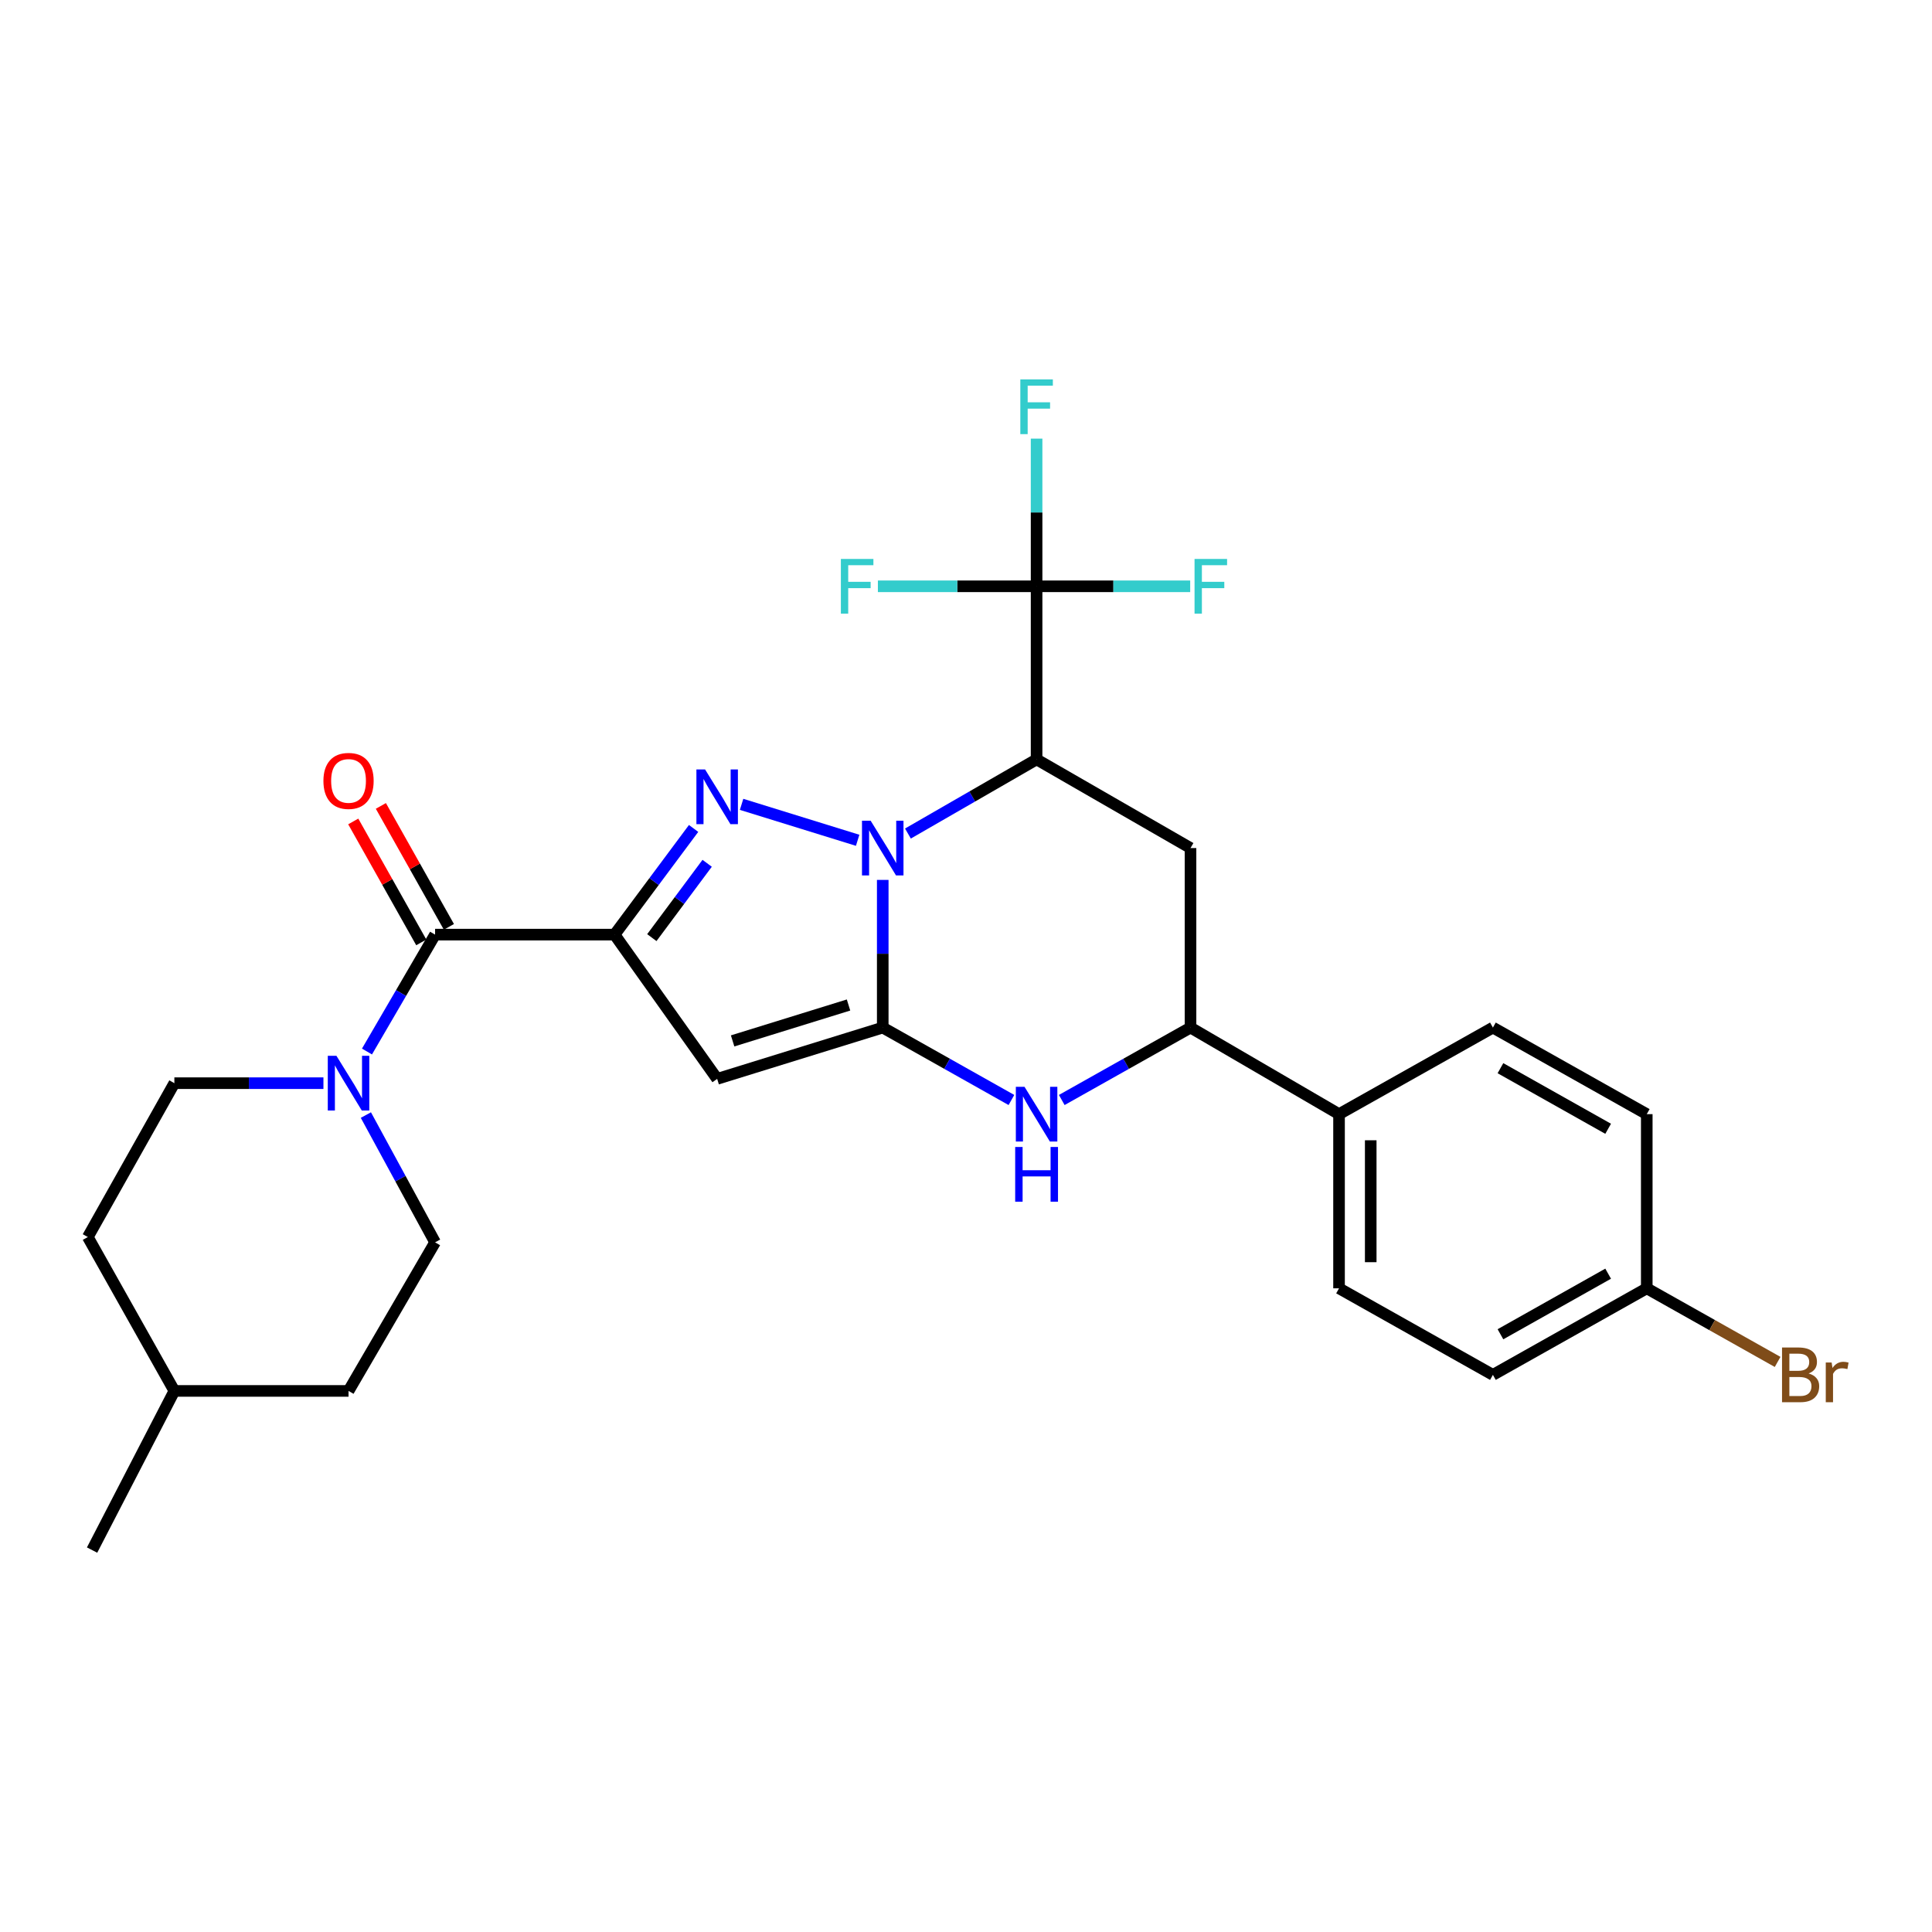 <?xml version='1.0' encoding='iso-8859-1'?>
<svg version='1.1' baseProfile='full'
              xmlns='http://www.w3.org/2000/svg'
                      xmlns:rdkit='http://www.rdkit.org/xml'
                      xmlns:xlink='http://www.w3.org/1999/xlink'
                  xml:space='preserve'
width='1000px' height='1000px' viewBox='0 0 1000 1000'>
<!-- END OF HEADER -->
<rect style='opacity:1.0;fill:#FFFFFF;stroke:none' width='1000' height='1000' x='0' y='0'> </rect>
<path class='bond-0' d='M 456.904,455.437 L 456.904,493.656' style='fill:none;fill-rule:evenodd;stroke:#0000FF;stroke-width:6px;stroke-linecap:butt;stroke-linejoin:miter;stroke-opacity:1' />
<path class='bond-0' d='M 456.904,493.656 L 456.904,531.875' style='fill:none;fill-rule:evenodd;stroke:#000000;stroke-width:6px;stroke-linecap:butt;stroke-linejoin:miter;stroke-opacity:1' />
<path class='bond-2' d='M 443.921,434.934 L 383.844,416.333' style='fill:none;fill-rule:evenodd;stroke:#0000FF;stroke-width:6px;stroke-linecap:butt;stroke-linejoin:miter;stroke-opacity:1' />
<path class='bond-3' d='M 469.942,431.441 L 503.24,412.252' style='fill:none;fill-rule:evenodd;stroke:#0000FF;stroke-width:6px;stroke-linecap:butt;stroke-linejoin:miter;stroke-opacity:1' />
<path class='bond-3' d='M 503.24,412.252 L 536.538,393.063' style='fill:none;fill-rule:evenodd;stroke:#000000;stroke-width:6px;stroke-linecap:butt;stroke-linejoin:miter;stroke-opacity:1' />
<path class='bond-4' d='M 456.904,531.875 L 371.201,558.42' style='fill:none;fill-rule:evenodd;stroke:#000000;stroke-width:6px;stroke-linecap:butt;stroke-linejoin:miter;stroke-opacity:1' />
<path class='bond-4' d='M 439.196,520.188 L 379.203,538.77' style='fill:none;fill-rule:evenodd;stroke:#000000;stroke-width:6px;stroke-linecap:butt;stroke-linejoin:miter;stroke-opacity:1' />
<path class='bond-5' d='M 456.904,531.875 L 490.209,550.614' style='fill:none;fill-rule:evenodd;stroke:#000000;stroke-width:6px;stroke-linecap:butt;stroke-linejoin:miter;stroke-opacity:1' />
<path class='bond-5' d='M 490.209,550.614 L 523.514,569.353' style='fill:none;fill-rule:evenodd;stroke:#0000FF;stroke-width:6px;stroke-linecap:butt;stroke-linejoin:miter;stroke-opacity:1' />
<path class='bond-1' d='M 318.093,483.76 L 338.549,456.281' style='fill:none;fill-rule:evenodd;stroke:#000000;stroke-width:6px;stroke-linecap:butt;stroke-linejoin:miter;stroke-opacity:1' />
<path class='bond-1' d='M 338.549,456.281 L 359.004,428.802' style='fill:none;fill-rule:evenodd;stroke:#0000FF;stroke-width:6px;stroke-linecap:butt;stroke-linejoin:miter;stroke-opacity:1' />
<path class='bond-1' d='M 337.387,485.311 L 351.706,466.076' style='fill:none;fill-rule:evenodd;stroke:#000000;stroke-width:6px;stroke-linecap:butt;stroke-linejoin:miter;stroke-opacity:1' />
<path class='bond-1' d='M 351.706,466.076 L 366.025,446.84' style='fill:none;fill-rule:evenodd;stroke:#0000FF;stroke-width:6px;stroke-linecap:butt;stroke-linejoin:miter;stroke-opacity:1' />
<path class='bond-6' d='M 318.093,483.76 L 225.199,483.76' style='fill:none;fill-rule:evenodd;stroke:#000000;stroke-width:6px;stroke-linecap:butt;stroke-linejoin:miter;stroke-opacity:1' />
<path class='bond-28' d='M 318.093,483.76 L 371.201,558.42' style='fill:none;fill-rule:evenodd;stroke:#000000;stroke-width:6px;stroke-linecap:butt;stroke-linejoin:miter;stroke-opacity:1' />
<path class='bond-7' d='M 536.538,393.063 L 536.538,303.469' style='fill:none;fill-rule:evenodd;stroke:#000000;stroke-width:6px;stroke-linecap:butt;stroke-linejoin:miter;stroke-opacity:1' />
<path class='bond-8' d='M 536.538,393.063 L 616.209,438.954' style='fill:none;fill-rule:evenodd;stroke:#000000;stroke-width:6px;stroke-linecap:butt;stroke-linejoin:miter;stroke-opacity:1' />
<path class='bond-29' d='M 549.564,569.356 L 582.887,550.615' style='fill:none;fill-rule:evenodd;stroke:#0000FF;stroke-width:6px;stroke-linecap:butt;stroke-linejoin:miter;stroke-opacity:1' />
<path class='bond-29' d='M 582.887,550.615 L 616.209,531.875' style='fill:none;fill-rule:evenodd;stroke:#000000;stroke-width:6px;stroke-linecap:butt;stroke-linejoin:miter;stroke-opacity:1' />
<path class='bond-9' d='M 225.199,483.76 L 207.574,514.014' style='fill:none;fill-rule:evenodd;stroke:#000000;stroke-width:6px;stroke-linecap:butt;stroke-linejoin:miter;stroke-opacity:1' />
<path class='bond-9' d='M 207.574,514.014 L 189.948,544.267' style='fill:none;fill-rule:evenodd;stroke:#0000FF;stroke-width:6px;stroke-linecap:butt;stroke-linejoin:miter;stroke-opacity:1' />
<path class='bond-12' d='M 232.348,479.74 L 214.742,448.44' style='fill:none;fill-rule:evenodd;stroke:#000000;stroke-width:6px;stroke-linecap:butt;stroke-linejoin:miter;stroke-opacity:1' />
<path class='bond-12' d='M 214.742,448.44 L 197.137,417.141' style='fill:none;fill-rule:evenodd;stroke:#FF0000;stroke-width:6px;stroke-linecap:butt;stroke-linejoin:miter;stroke-opacity:1' />
<path class='bond-12' d='M 218.051,487.781 L 200.446,456.482' style='fill:none;fill-rule:evenodd;stroke:#000000;stroke-width:6px;stroke-linecap:butt;stroke-linejoin:miter;stroke-opacity:1' />
<path class='bond-12' d='M 200.446,456.482 L 182.841,425.182' style='fill:none;fill-rule:evenodd;stroke:#FF0000;stroke-width:6px;stroke-linecap:butt;stroke-linejoin:miter;stroke-opacity:1' />
<path class='bond-15' d='M 536.538,303.469 L 536.538,265.25' style='fill:none;fill-rule:evenodd;stroke:#000000;stroke-width:6px;stroke-linecap:butt;stroke-linejoin:miter;stroke-opacity:1' />
<path class='bond-15' d='M 536.538,265.25 L 536.538,227.031' style='fill:none;fill-rule:evenodd;stroke:#33CCCC;stroke-width:6px;stroke-linecap:butt;stroke-linejoin:miter;stroke-opacity:1' />
<path class='bond-16' d='M 536.538,303.469 L 576.29,303.469' style='fill:none;fill-rule:evenodd;stroke:#000000;stroke-width:6px;stroke-linecap:butt;stroke-linejoin:miter;stroke-opacity:1' />
<path class='bond-16' d='M 576.29,303.469 L 616.042,303.469' style='fill:none;fill-rule:evenodd;stroke:#33CCCC;stroke-width:6px;stroke-linecap:butt;stroke-linejoin:miter;stroke-opacity:1' />
<path class='bond-17' d='M 536.538,303.469 L 495.467,303.469' style='fill:none;fill-rule:evenodd;stroke:#000000;stroke-width:6px;stroke-linecap:butt;stroke-linejoin:miter;stroke-opacity:1' />
<path class='bond-17' d='M 495.467,303.469 L 454.396,303.469' style='fill:none;fill-rule:evenodd;stroke:#33CCCC;stroke-width:6px;stroke-linecap:butt;stroke-linejoin:miter;stroke-opacity:1' />
<path class='bond-10' d='M 616.209,438.954 L 616.209,531.875' style='fill:none;fill-rule:evenodd;stroke:#000000;stroke-width:6px;stroke-linecap:butt;stroke-linejoin:miter;stroke-opacity:1' />
<path class='bond-13' d='M 167.408,560.652 L 128.83,560.652' style='fill:none;fill-rule:evenodd;stroke:#0000FF;stroke-width:6px;stroke-linecap:butt;stroke-linejoin:miter;stroke-opacity:1' />
<path class='bond-13' d='M 128.83,560.652 L 90.252,560.652' style='fill:none;fill-rule:evenodd;stroke:#000000;stroke-width:6px;stroke-linecap:butt;stroke-linejoin:miter;stroke-opacity:1' />
<path class='bond-14' d='M 189.377,577.156 L 207.288,610.093' style='fill:none;fill-rule:evenodd;stroke:#0000FF;stroke-width:6px;stroke-linecap:butt;stroke-linejoin:miter;stroke-opacity:1' />
<path class='bond-14' d='M 207.288,610.093 L 225.199,643.029' style='fill:none;fill-rule:evenodd;stroke:#000000;stroke-width:6px;stroke-linecap:butt;stroke-linejoin:miter;stroke-opacity:1' />
<path class='bond-11' d='M 616.209,531.875 L 693.083,576.681' style='fill:none;fill-rule:evenodd;stroke:#000000;stroke-width:6px;stroke-linecap:butt;stroke-linejoin:miter;stroke-opacity:1' />
<path class='bond-18' d='M 693.083,576.681 L 693.083,666.831' style='fill:none;fill-rule:evenodd;stroke:#000000;stroke-width:6px;stroke-linecap:butt;stroke-linejoin:miter;stroke-opacity:1' />
<path class='bond-18' d='M 709.485,590.204 L 709.485,653.309' style='fill:none;fill-rule:evenodd;stroke:#000000;stroke-width:6px;stroke-linecap:butt;stroke-linejoin:miter;stroke-opacity:1' />
<path class='bond-19' d='M 693.083,576.681 L 772.726,531.875' style='fill:none;fill-rule:evenodd;stroke:#000000;stroke-width:6px;stroke-linecap:butt;stroke-linejoin:miter;stroke-opacity:1' />
<path class='bond-24' d='M 90.252,560.652 L 45.455,640.287' style='fill:none;fill-rule:evenodd;stroke:#000000;stroke-width:6px;stroke-linecap:butt;stroke-linejoin:miter;stroke-opacity:1' />
<path class='bond-23' d='M 225.199,643.029 L 180.402,719.939' style='fill:none;fill-rule:evenodd;stroke:#000000;stroke-width:6px;stroke-linecap:butt;stroke-linejoin:miter;stroke-opacity:1' />
<path class='bond-22' d='M 693.083,666.831 L 772.726,711.629' style='fill:none;fill-rule:evenodd;stroke:#000000;stroke-width:6px;stroke-linecap:butt;stroke-linejoin:miter;stroke-opacity:1' />
<path class='bond-21' d='M 772.726,531.875 L 852.361,576.681' style='fill:none;fill-rule:evenodd;stroke:#000000;stroke-width:6px;stroke-linecap:butt;stroke-linejoin:miter;stroke-opacity:1' />
<path class='bond-21' d='M 776.628,552.891 L 832.373,584.255' style='fill:none;fill-rule:evenodd;stroke:#000000;stroke-width:6px;stroke-linecap:butt;stroke-linejoin:miter;stroke-opacity:1' />
<path class='bond-20' d='M 852.361,666.831 L 852.361,576.681' style='fill:none;fill-rule:evenodd;stroke:#000000;stroke-width:6px;stroke-linecap:butt;stroke-linejoin:miter;stroke-opacity:1' />
<path class='bond-25' d='M 852.361,666.831 L 886.226,685.882' style='fill:none;fill-rule:evenodd;stroke:#000000;stroke-width:6px;stroke-linecap:butt;stroke-linejoin:miter;stroke-opacity:1' />
<path class='bond-25' d='M 886.226,685.882 L 920.091,704.932' style='fill:none;fill-rule:evenodd;stroke:#7F4C19;stroke-width:6px;stroke-linecap:butt;stroke-linejoin:miter;stroke-opacity:1' />
<path class='bond-30' d='M 852.361,666.831 L 772.726,711.629' style='fill:none;fill-rule:evenodd;stroke:#000000;stroke-width:6px;stroke-linecap:butt;stroke-linejoin:miter;stroke-opacity:1' />
<path class='bond-30' d='M 832.374,659.255 L 776.63,690.613' style='fill:none;fill-rule:evenodd;stroke:#000000;stroke-width:6px;stroke-linecap:butt;stroke-linejoin:miter;stroke-opacity:1' />
<path class='bond-26' d='M 180.402,719.939 L 90.252,719.939' style='fill:none;fill-rule:evenodd;stroke:#000000;stroke-width:6px;stroke-linecap:butt;stroke-linejoin:miter;stroke-opacity:1' />
<path class='bond-31' d='M 45.455,640.287 L 90.252,719.939' style='fill:none;fill-rule:evenodd;stroke:#000000;stroke-width:6px;stroke-linecap:butt;stroke-linejoin:miter;stroke-opacity:1' />
<path class='bond-27' d='M 90.252,719.939 L 47.66,802.317' style='fill:none;fill-rule:evenodd;stroke:#000000;stroke-width:6px;stroke-linecap:butt;stroke-linejoin:miter;stroke-opacity:1' />
<path  class='atom-0' d='M 450.644 424.794
L 459.924 439.794
Q 460.844 441.274, 462.324 443.954
Q 463.804 446.634, 463.884 446.794
L 463.884 424.794
L 467.644 424.794
L 467.644 453.114
L 463.764 453.114
L 453.804 436.714
Q 452.644 434.794, 451.404 432.594
Q 450.204 430.394, 449.844 429.714
L 449.844 453.114
L 446.164 453.114
L 446.164 424.794
L 450.644 424.794
' fill='#0000FF'/>
<path  class='atom-3' d='M 364.941 398.258
L 374.221 413.258
Q 375.141 414.738, 376.621 417.418
Q 378.101 420.098, 378.181 420.258
L 378.181 398.258
L 381.941 398.258
L 381.941 426.578
L 378.061 426.578
L 368.101 410.178
Q 366.941 408.258, 365.701 406.058
Q 364.501 403.858, 364.141 403.178
L 364.141 426.578
L 360.461 426.578
L 360.461 398.258
L 364.941 398.258
' fill='#0000FF'/>
<path  class='atom-6' d='M 530.278 562.521
L 539.558 577.521
Q 540.478 579.001, 541.958 581.681
Q 543.438 584.361, 543.518 584.521
L 543.518 562.521
L 547.278 562.521
L 547.278 590.841
L 543.398 590.841
L 533.438 574.441
Q 532.278 572.521, 531.038 570.321
Q 529.838 568.121, 529.478 567.441
L 529.478 590.841
L 525.798 590.841
L 525.798 562.521
L 530.278 562.521
' fill='#0000FF'/>
<path  class='atom-6' d='M 525.458 593.673
L 529.298 593.673
L 529.298 605.713
L 543.778 605.713
L 543.778 593.673
L 547.618 593.673
L 547.618 621.993
L 543.778 621.993
L 543.778 608.913
L 529.298 608.913
L 529.298 621.993
L 525.458 621.993
L 525.458 593.673
' fill='#0000FF'/>
<path  class='atom-10' d='M 174.142 546.492
L 183.422 561.492
Q 184.342 562.972, 185.822 565.652
Q 187.302 568.332, 187.382 568.492
L 187.382 546.492
L 191.142 546.492
L 191.142 574.812
L 187.262 574.812
L 177.302 558.412
Q 176.142 556.492, 174.902 554.292
Q 173.702 552.092, 173.342 551.412
L 173.342 574.812
L 169.662 574.812
L 169.662 546.492
L 174.142 546.492
' fill='#0000FF'/>
<path  class='atom-13' d='M 167.402 404.197
Q 167.402 397.397, 170.762 393.597
Q 174.122 389.797, 180.402 389.797
Q 186.682 389.797, 190.042 393.597
Q 193.402 397.397, 193.402 404.197
Q 193.402 411.077, 190.002 414.997
Q 186.602 418.877, 180.402 418.877
Q 174.162 418.877, 170.762 414.997
Q 167.402 411.117, 167.402 404.197
M 180.402 415.677
Q 184.722 415.677, 187.042 412.797
Q 189.402 409.877, 189.402 404.197
Q 189.402 398.637, 187.042 395.837
Q 184.722 392.997, 180.402 392.997
Q 176.082 392.997, 173.722 395.797
Q 171.402 398.597, 171.402 404.197
Q 171.402 409.917, 173.722 412.797
Q 176.082 415.677, 180.402 415.677
' fill='#FF0000'/>
<path  class='atom-16' d='M 528.118 196.388
L 544.958 196.388
L 544.958 199.628
L 531.918 199.628
L 531.918 208.228
L 543.518 208.228
L 543.518 211.508
L 531.918 211.508
L 531.918 224.708
L 528.118 224.708
L 528.118 196.388
' fill='#33CCCC'/>
<path  class='atom-17' d='M 618.296 289.309
L 635.136 289.309
L 635.136 292.549
L 622.096 292.549
L 622.096 301.149
L 633.696 301.149
L 633.696 304.429
L 622.096 304.429
L 622.096 317.629
L 618.296 317.629
L 618.296 289.309
' fill='#33CCCC'/>
<path  class='atom-18' d='M 435.234 289.309
L 452.074 289.309
L 452.074 292.549
L 439.034 292.549
L 439.034 301.149
L 450.634 301.149
L 450.634 304.429
L 439.034 304.429
L 439.034 317.629
L 435.234 317.629
L 435.234 289.309
' fill='#33CCCC'/>
<path  class='atom-26' d='M 936.135 710.909
Q 938.855 711.669, 940.215 713.349
Q 941.615 714.989, 941.615 717.429
Q 941.615 721.349, 939.095 723.589
Q 936.615 725.789, 931.895 725.789
L 922.375 725.789
L 922.375 697.469
L 930.735 697.469
Q 935.575 697.469, 938.015 699.429
Q 940.455 701.389, 940.455 704.989
Q 940.455 709.269, 936.135 710.909
M 926.175 700.669
L 926.175 709.549
L 930.735 709.549
Q 933.535 709.549, 934.975 708.429
Q 936.455 707.269, 936.455 704.989
Q 936.455 700.669, 930.735 700.669
L 926.175 700.669
M 931.895 722.589
Q 934.655 722.589, 936.135 721.269
Q 937.615 719.949, 937.615 717.429
Q 937.615 715.109, 935.975 713.949
Q 934.375 712.749, 931.295 712.749
L 926.175 712.749
L 926.175 722.589
L 931.895 722.589
' fill='#7F4C19'/>
<path  class='atom-26' d='M 948.055 705.229
L 948.495 708.069
Q 950.655 704.869, 954.175 704.869
Q 955.295 704.869, 956.815 705.269
L 956.215 708.629
Q 954.495 708.229, 953.535 708.229
Q 951.855 708.229, 950.735 708.909
Q 949.655 709.549, 948.775 711.109
L 948.775 725.789
L 945.015 725.789
L 945.015 705.229
L 948.055 705.229
' fill='#7F4C19'/>
</svg>

